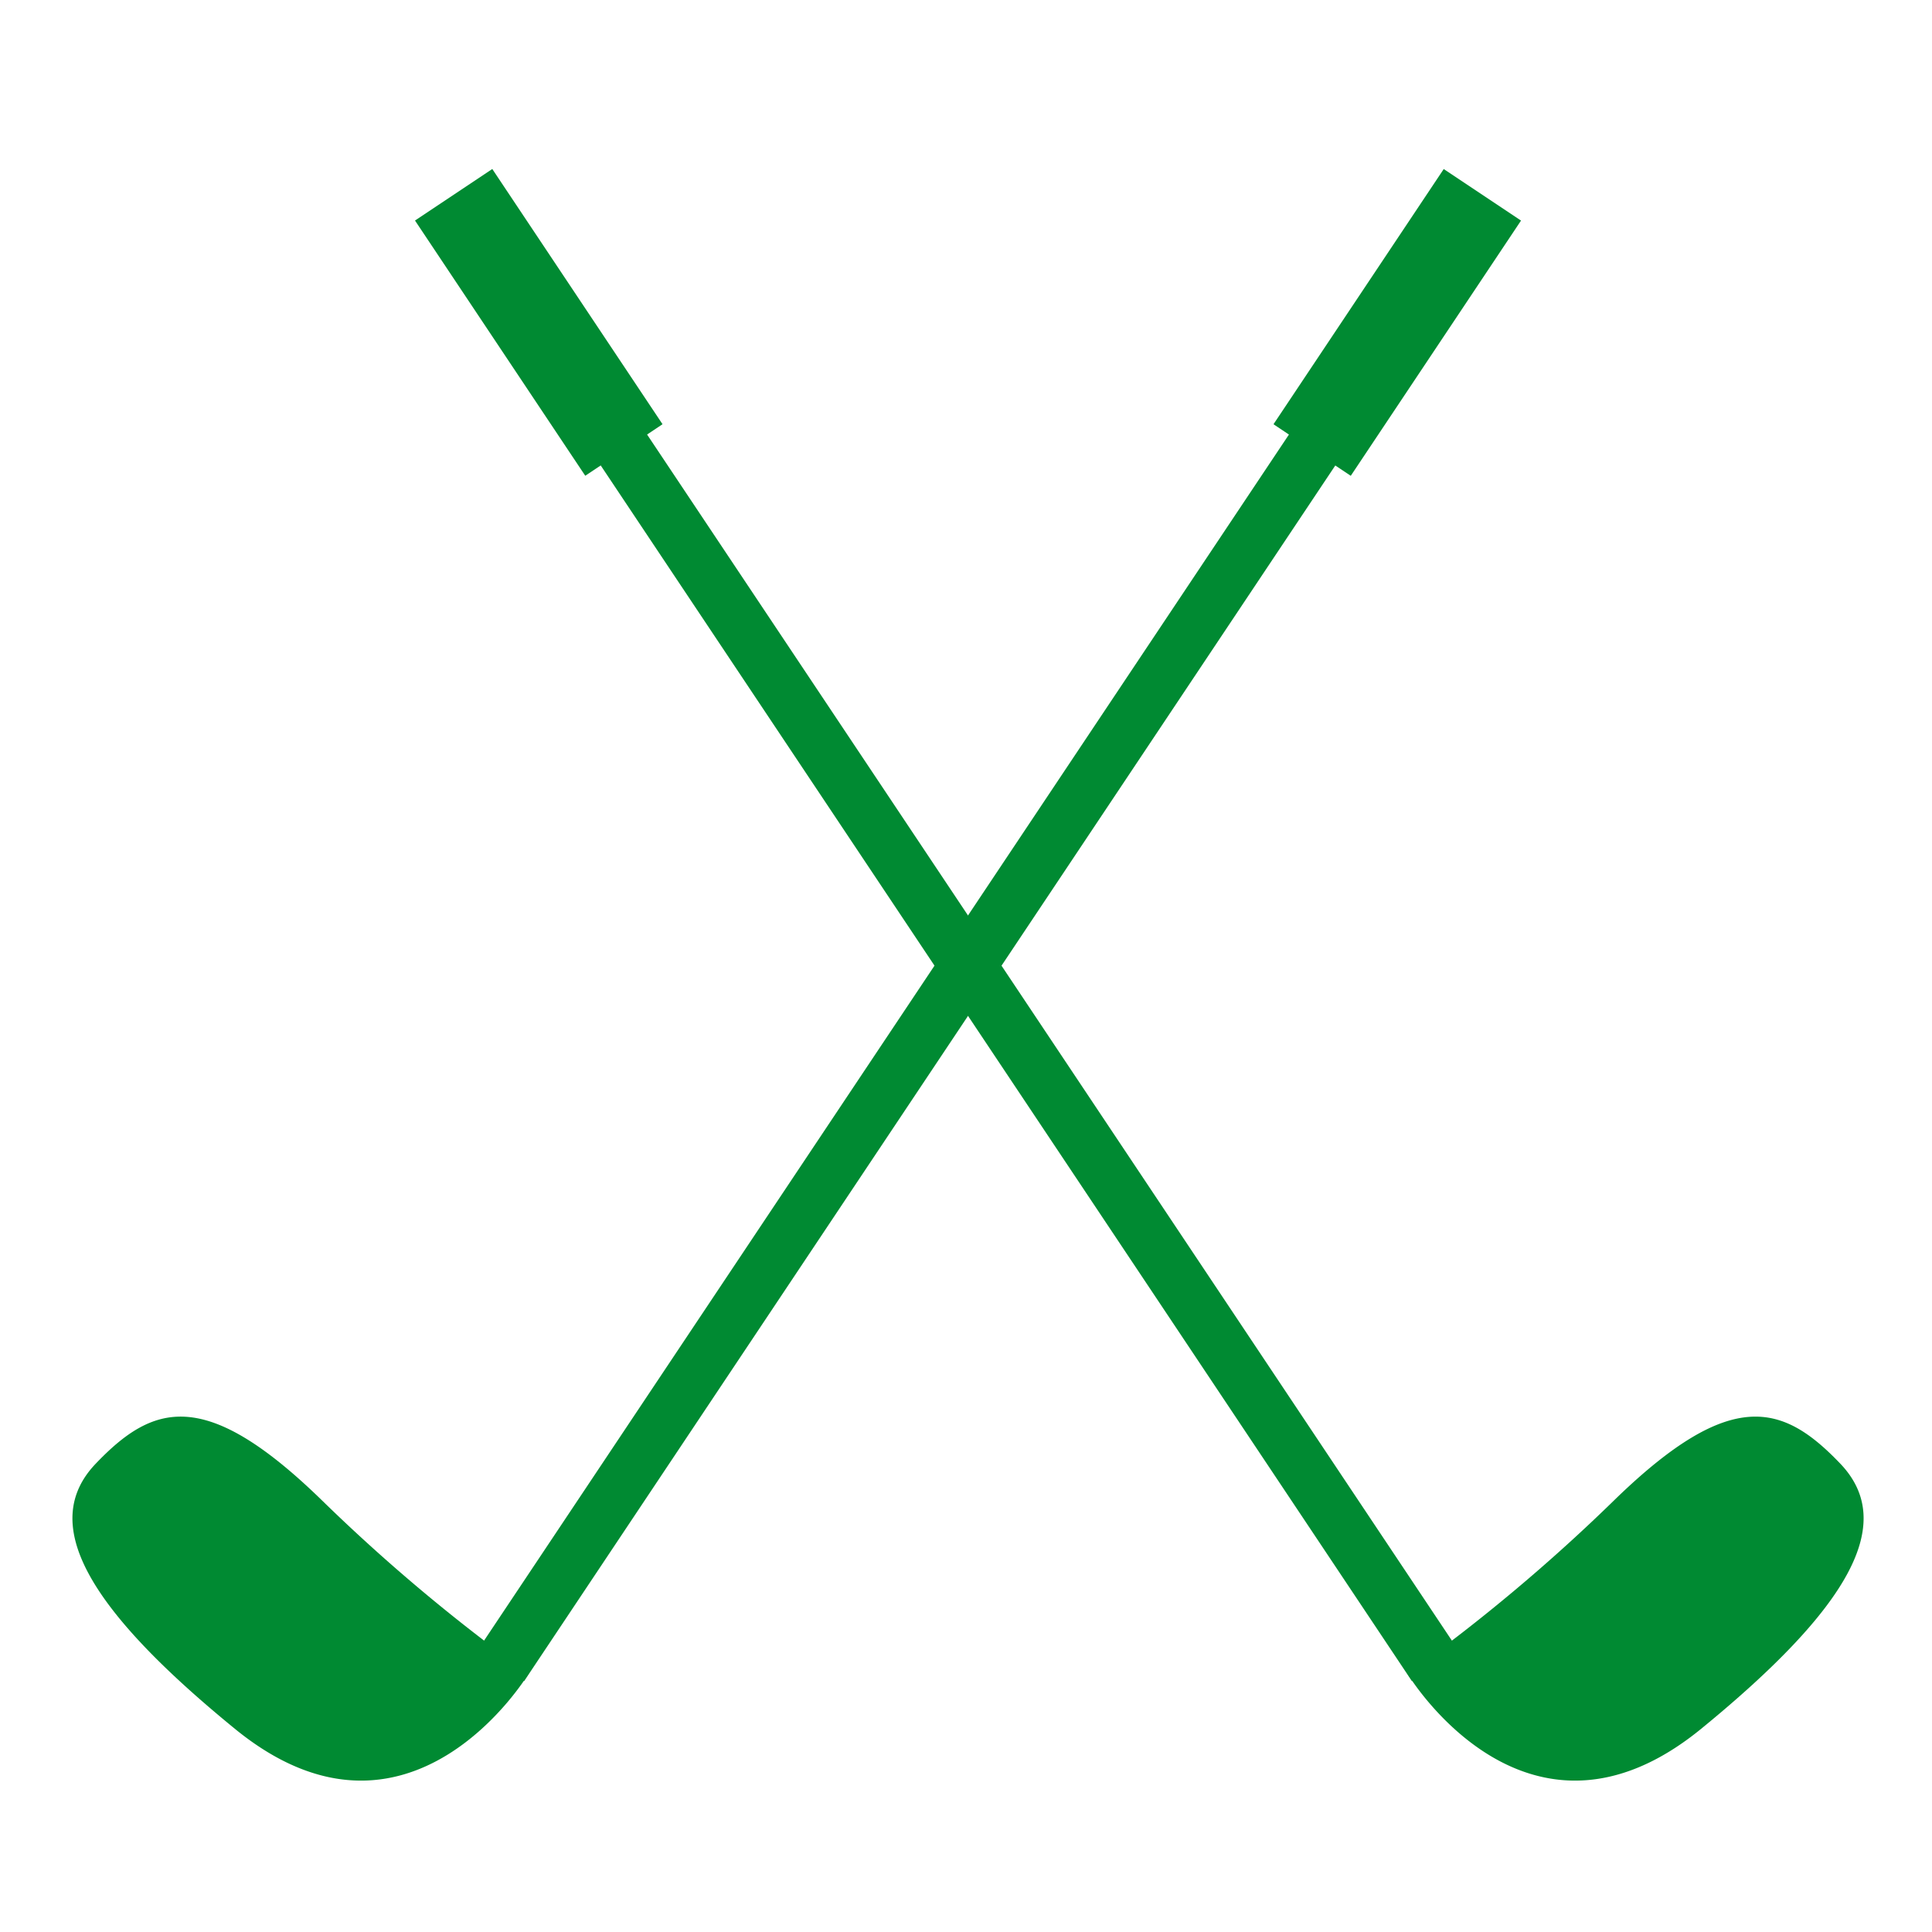 <svg xmlns="http://www.w3.org/2000/svg" xmlns:xlink="http://www.w3.org/1999/xlink" width="200" height="200" viewBox="0 0 200 200"><defs><clipPath id="a"><rect width="200" height="200" transform="translate(668 2805)" fill="#fff" stroke="#707070" stroke-width="1"/></clipPath><clipPath id="b"><rect width="185.423" height="166.828" fill="none"/></clipPath></defs><g transform="translate(-668 -2805)" clip-path="url(#a)"><g transform="translate(860.92 2989.327) rotate(180)"><path d="M85.69,0,90.5,3.2,4.8,131.617l-4.8-3.2Z" transform="translate(52.972 10.3)" fill="#008a32"/><rect width="31.755" height="9.615" transform="matrix(0.555, -0.832, 0.832, 0.555, 35.465, 161.492)" fill="#008a32"/><g clip-path="url(#b)"><path d="M0,11.078S12.292-9.437,30.415,5.368C45.755,17.9,50.71,26.641,44.81,32.813s-11.25,7.952-23.185-3.577A185.366,185.366,0,0,0,0,11.078" transform="translate(138.197 -0.001)" fill="#008a32"/><path d="M.963,0a.955.955,0,0,1,.623.23c.13.112,12.952,11.07,21.34,19.24a.96.96,0,1,1-1.34,1.375C13.25,12.718.465,1.8.338,1.693A.96.96,0,0,1,.23.338.95.95,0,0,1,.963,0" transform="translate(147.357 11.685)" fill="#008a32"/><path d="M.959,0a.955.955,0,0,1,.625.23c.13.113,12.955,11.07,21.34,19.238a.96.96,0,1,1-1.34,1.375C13.249,12.723.464,1.8.337,1.693A.963.963,0,0,1,.229.338.95.95,0,0,1,.959,0" transform="translate(151.916 8.745)" fill="#008a32"/><path d="M.963,0a.955.955,0,0,1,.623.23c.13.112,12.952,11.075,21.34,19.25a.96.96,0,1,1-1.34,1.375C13.25,12.723.465,1.8.338,1.693A.96.96,0,0,1,.23.338.95.95,0,0,1,.963,0" transform="translate(156.47 5.797)" fill="#008a32"/><path d="M4.8,0,0,3.2,85.69,131.617l4.8-3.2Z" transform="translate(41.96 10.3)" fill="#008a32"/><rect width="9.615" height="31.755" transform="matrix(0.832, -0.555, 0.555, 0.832, 124.335, 140.413)" fill="#008a32"/><path d="M47.225,11.078S34.932-9.437,16.81,5.368C1.47,17.906-3.485,26.643,2.415,32.813s11.25,7.952,23.185-3.577A185.349,185.349,0,0,1,47.225,11.078" transform="translate(0 -0.001)" fill="#008a32"/><path d="M22.25,0a.955.955,0,0,0-.622.23C21.5.343,8.68,11.3.29,19.47a.96.96,0,1,0,1.34,1.375C9.977,12.718,22.75,1.8,22.877,1.693A.96.96,0,0,0,22.985.338.95.95,0,0,0,22.25,0" transform="translate(14.848 11.685)" fill="#008a32"/><path d="M22.25,0a.955.955,0,0,0-.622.23C21.5.343,8.677,11.3.29,19.468a.96.96,0,1,0,1.34,1.375C9.972,12.723,22.75,1.8,22.877,1.693A.962.962,0,0,0,22.985.338.95.95,0,0,0,22.25,0" transform="translate(10.29 8.745)" fill="#008a32"/><path d="M22.25,0a.955.955,0,0,0-.622.23C21.5.343,8.677,11.3.29,19.47a.96.96,0,1,0,1.34,1.375C9.975,12.723,22.75,1.8,22.877,1.693A.96.96,0,0,0,22.983.338.95.95,0,0,0,22.25,0" transform="translate(5.738 5.797)" fill="#008a32"/></g></g></g></svg>